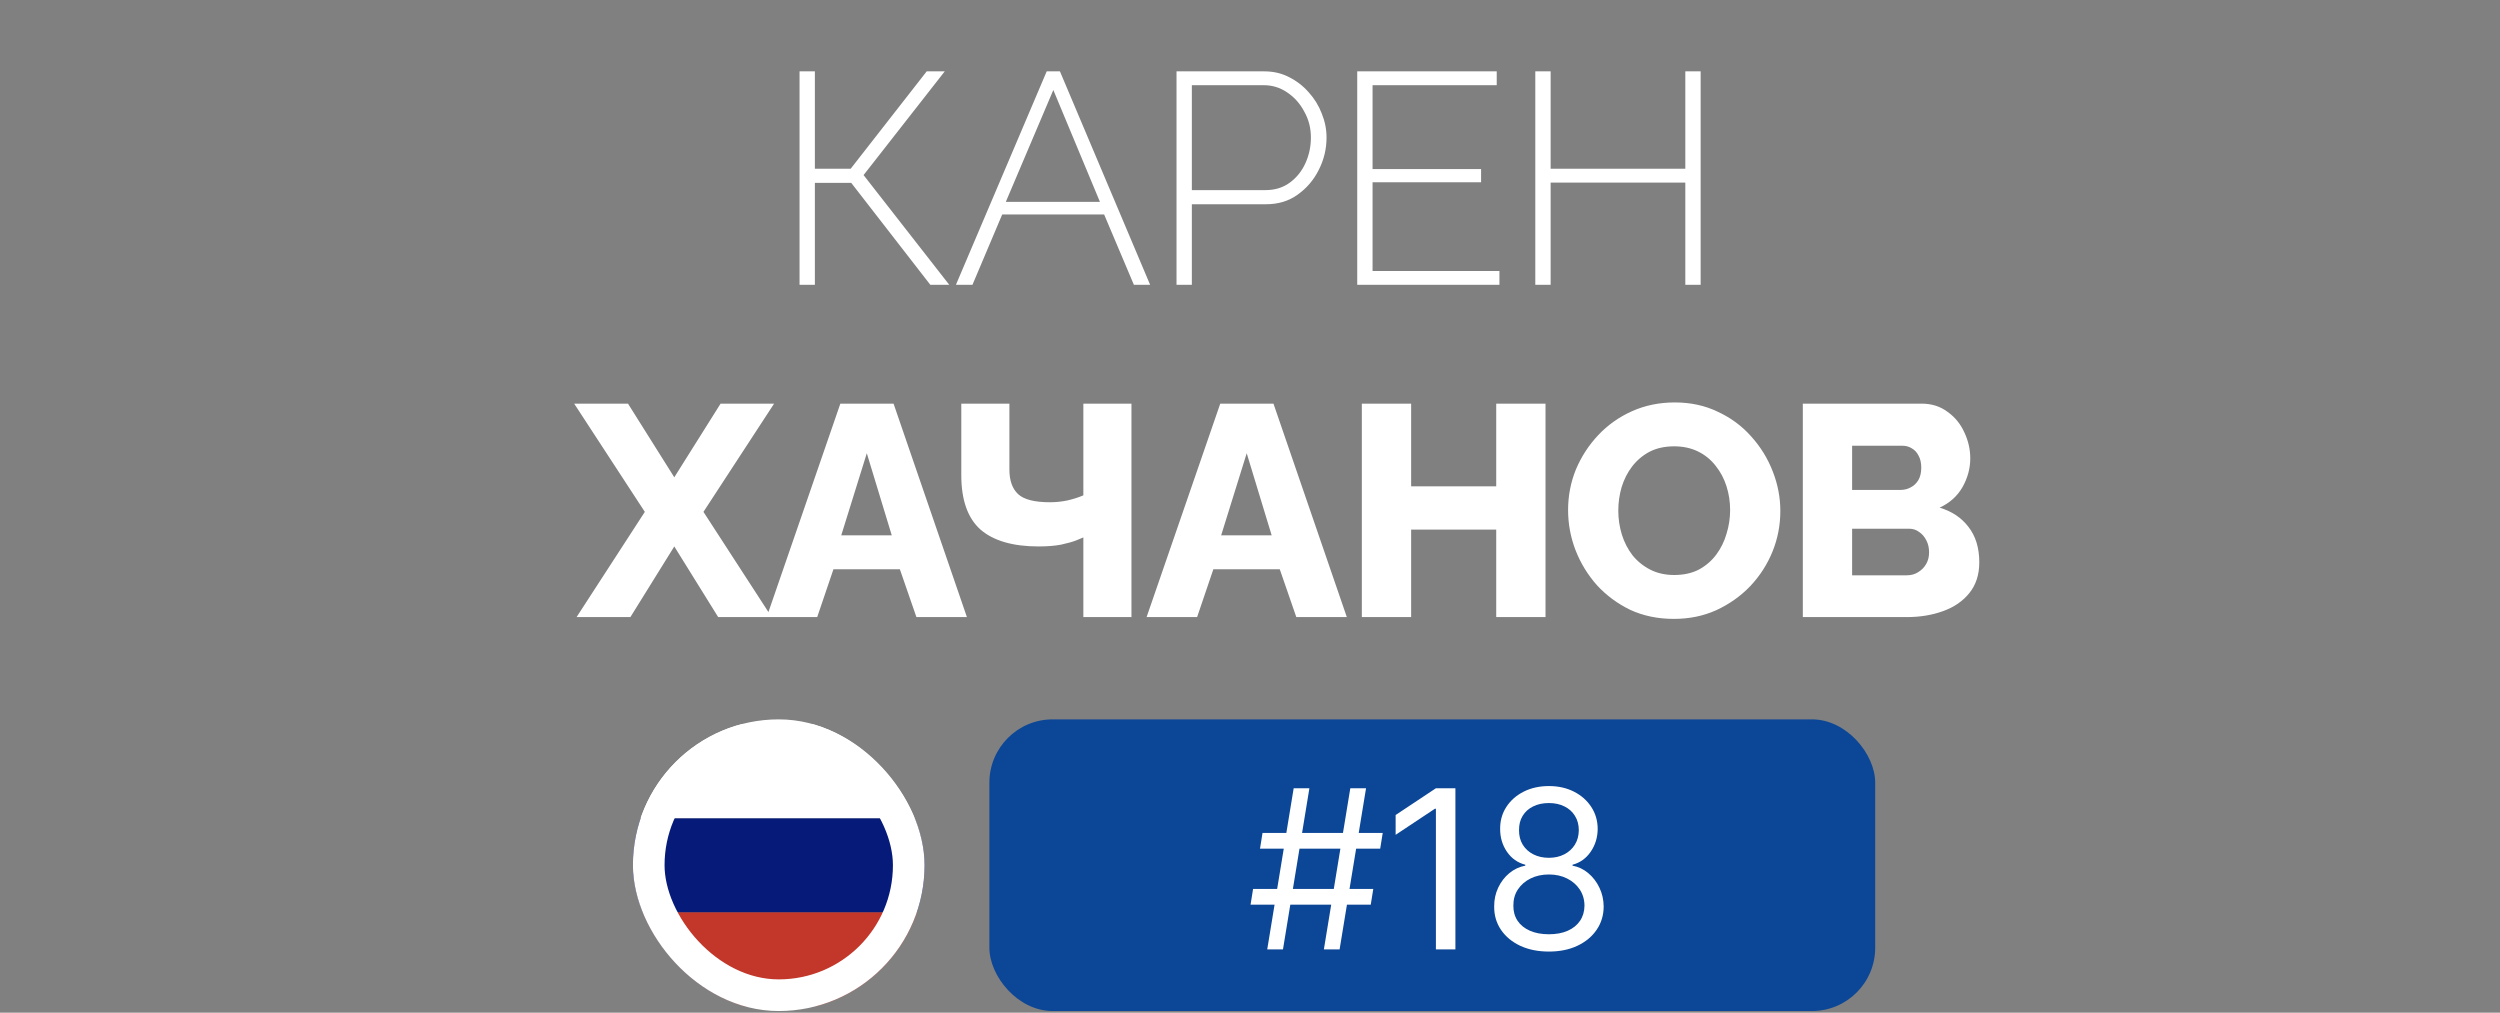 <?xml version="1.0" encoding="UTF-8"?> <svg xmlns="http://www.w3.org/2000/svg" width="158" height="64" viewBox="0 0 158 64" fill="none"><rect x="0" y="0" width="158" height="64" fill="#808080" stroke="none"/><g clip-path="url(#clip0_185_5033)"><path d="M35.781 57.65H62.511V63.59H35.781V57.65Z" fill="#C23729"></path><path d="M35.781 51.711H62.511V57.65H35.781V51.711Z" fill="#061B79"></path><path d="M35.781 45.772H62.511V51.712H35.781V45.772Z" fill="white"></path></g><rect x="41" y="46.464" width="16.433" height="16.433" rx="8.217" stroke="white" stroke-width="2"></rect><g style="mix-blend-mode:screen"><rect x="62.529" y="45.464" width="55.983" height="18.433" rx="4" fill="#0B4697"></rect></g><path d="M50.531 18V4.51H51.5V10.666H53.761L58.568 4.51H59.708L54.578 11.065L59.993 18H58.796L53.799 11.559H51.5V18H50.531ZM66.152 4.51H66.988L72.688 18H71.662L69.781 13.554H63.34L61.459 18H60.414L66.152 4.51ZM69.515 12.756L66.57 5.688L63.568 12.756H69.515ZM74.356 18V4.51H79.904C80.474 4.51 80.994 4.63 81.462 4.871C81.944 5.112 82.362 5.435 82.716 5.84C83.071 6.233 83.343 6.676 83.533 7.17C83.736 7.664 83.837 8.171 83.837 8.69C83.837 9.412 83.673 10.096 83.343 10.742C83.027 11.375 82.583 11.895 82.013 12.3C81.456 12.705 80.791 12.908 80.018 12.908H75.325V18H74.356ZM75.325 12.015H79.98C80.576 12.015 81.089 11.857 81.519 11.54C81.95 11.223 82.279 10.812 82.507 10.305C82.735 9.798 82.849 9.26 82.849 8.69C82.849 8.095 82.71 7.55 82.431 7.056C82.165 6.549 81.804 6.144 81.348 5.84C80.905 5.536 80.411 5.384 79.866 5.384H75.325V12.015ZM94.764 17.126V18H85.777V4.51H94.593V5.384H86.746V10.685H93.605V11.521H86.746V17.126H94.764ZM107.481 4.51V18H106.512V11.54H98V18H97.031V4.51H98V10.666H106.512V4.51H107.481Z" fill="white"></path><path d="M83.669 60L85.339 49.818H86.334L84.663 60H83.669ZM79.035 57.176L79.194 56.182H86.791L86.632 57.176H79.035ZM80.089 60L81.76 49.818H82.754L81.084 60H80.089ZM79.632 53.636L79.791 52.642H87.388L87.228 53.636H79.632ZM91.982 49.818V60H90.749V51.111H90.689L88.204 52.761V51.508L90.749 49.818H91.982ZM97.892 60.139C97.209 60.139 96.606 60.018 96.082 59.776C95.562 59.531 95.156 59.195 94.864 58.767C94.572 58.336 94.428 57.846 94.432 57.295C94.428 56.865 94.513 56.467 94.685 56.102C94.858 55.734 95.093 55.428 95.391 55.182C95.693 54.934 96.029 54.776 96.4 54.71V54.651C95.913 54.525 95.525 54.251 95.237 53.83C94.949 53.406 94.806 52.924 94.809 52.383C94.806 51.867 94.937 51.404 95.202 50.996C95.467 50.589 95.832 50.267 96.296 50.032C96.763 49.797 97.295 49.679 97.892 49.679C98.482 49.679 99.009 49.797 99.473 50.032C99.937 50.267 100.301 50.589 100.567 50.996C100.835 51.404 100.971 51.867 100.974 52.383C100.971 52.924 100.823 53.406 100.532 53.83C100.243 54.251 99.861 54.525 99.383 54.651V54.71C99.751 54.776 100.083 54.934 100.378 55.182C100.673 55.428 100.908 55.734 101.084 56.102C101.259 56.467 101.349 56.865 101.352 57.295C101.349 57.846 101.2 58.336 100.905 58.767C100.613 59.195 100.207 59.531 99.686 59.776C99.169 60.018 98.571 60.139 97.892 60.139ZM97.892 59.045C98.353 59.045 98.75 58.971 99.085 58.822C99.42 58.673 99.678 58.462 99.861 58.19C100.043 57.919 100.136 57.6 100.139 57.236C100.136 56.851 100.036 56.512 99.841 56.217C99.645 55.922 99.378 55.69 99.04 55.521C98.706 55.352 98.323 55.267 97.892 55.267C97.458 55.267 97.07 55.352 96.728 55.521C96.39 55.69 96.124 55.922 95.928 56.217C95.736 56.512 95.641 56.851 95.645 57.236C95.641 57.6 95.729 57.919 95.908 58.19C96.09 58.462 96.351 58.673 96.689 58.822C97.027 58.971 97.428 59.045 97.892 59.045ZM97.892 54.213C98.256 54.213 98.579 54.14 98.861 53.994C99.146 53.849 99.37 53.645 99.532 53.383C99.695 53.121 99.778 52.814 99.781 52.463C99.778 52.118 99.697 51.818 99.537 51.563C99.378 51.305 99.158 51.106 98.876 50.967C98.594 50.824 98.266 50.753 97.892 50.753C97.511 50.753 97.177 50.824 96.892 50.967C96.608 51.106 96.387 51.305 96.231 51.563C96.076 51.818 95.999 52.118 96.003 52.463C95.999 52.814 96.077 53.121 96.236 53.383C96.399 53.645 96.622 53.849 96.907 53.994C97.192 54.14 97.521 54.213 97.892 54.213Z" fill="white"></path><path d="M39.689 25.51L42.615 30.165L45.541 25.51H48.923L44.458 32.35L48.771 39H45.389L42.615 34.535L39.841 39H36.44L40.753 32.35L36.288 25.51H39.689ZM53.11 25.51H56.473L61.109 39H57.917L56.872 35.979H52.673L51.647 39H48.455L53.11 25.51ZM56.359 33.832L54.782 28.645L53.167 33.832H56.359ZM68.468 39V33.965C68.392 33.99 68.24 34.054 68.012 34.155C67.784 34.244 67.467 34.332 67.062 34.421C66.669 34.497 66.194 34.535 65.637 34.535C64.016 34.535 62.793 34.18 61.97 33.471C61.159 32.749 60.754 31.603 60.754 30.032V25.51H63.794V29.671C63.794 30.368 63.978 30.887 64.345 31.229C64.712 31.571 65.384 31.742 66.359 31.742C66.726 31.742 67.094 31.704 67.461 31.628C67.841 31.539 68.177 31.432 68.468 31.305V25.51H71.508V39H68.468ZM77.12 25.51H80.483L85.119 39H81.927L80.882 35.979H76.683L75.657 39H72.465L77.12 25.51ZM80.369 33.832L78.792 28.645L77.177 33.832H80.369ZM97.677 25.51V39H94.561V33.471H89.184V39H86.068V25.51H89.184V30.735H94.561V25.51H97.677ZM105.791 39.114C104.778 39.114 103.859 38.924 103.036 38.544C102.225 38.151 101.522 37.632 100.927 36.986C100.344 36.327 99.895 35.593 99.578 34.782C99.261 33.959 99.103 33.11 99.103 32.236C99.103 31.337 99.268 30.482 99.597 29.671C99.939 28.86 100.408 28.138 101.003 27.505C101.611 26.859 102.327 26.352 103.15 25.985C103.973 25.618 104.873 25.434 105.848 25.434C106.849 25.434 107.754 25.63 108.565 26.023C109.388 26.403 110.091 26.922 110.674 27.581C111.269 28.24 111.725 28.981 112.042 29.804C112.359 30.615 112.517 31.444 112.517 32.293C112.517 33.192 112.352 34.047 112.023 34.858C111.694 35.669 111.225 36.397 110.617 37.043C110.009 37.676 109.293 38.183 108.47 38.563C107.659 38.93 106.766 39.114 105.791 39.114ZM102.276 32.274C102.276 32.793 102.352 33.3 102.504 33.794C102.656 34.275 102.878 34.706 103.169 35.086C103.473 35.466 103.847 35.77 104.29 35.998C104.733 36.226 105.24 36.34 105.81 36.34C106.405 36.34 106.925 36.226 107.368 35.998C107.811 35.757 108.179 35.441 108.47 35.048C108.761 34.655 108.977 34.218 109.116 33.737C109.268 33.243 109.344 32.743 109.344 32.236C109.344 31.717 109.268 31.216 109.116 30.735C108.964 30.254 108.736 29.823 108.432 29.443C108.128 29.05 107.754 28.746 107.311 28.531C106.868 28.316 106.367 28.208 105.81 28.208C105.215 28.208 104.695 28.322 104.252 28.55C103.821 28.778 103.454 29.088 103.15 29.481C102.859 29.861 102.637 30.298 102.485 30.792C102.346 31.273 102.276 31.767 102.276 32.274ZM125.091 35.542C125.091 36.315 124.882 36.961 124.464 37.48C124.058 37.987 123.507 38.367 122.811 38.62C122.114 38.873 121.348 39 120.512 39H113.938V25.51H121.443C122.076 25.51 122.621 25.681 123.077 26.023C123.545 26.352 123.9 26.783 124.141 27.315C124.394 27.847 124.521 28.398 124.521 28.968C124.521 29.601 124.356 30.209 124.027 30.792C123.697 31.362 123.216 31.793 122.583 32.084C123.355 32.312 123.963 32.717 124.407 33.3C124.863 33.883 125.091 34.63 125.091 35.542ZM121.918 34.915C121.918 34.624 121.861 34.37 121.747 34.155C121.633 33.927 121.481 33.75 121.291 33.623C121.113 33.484 120.898 33.414 120.645 33.414H117.054V36.359H120.512C120.778 36.359 121.012 36.296 121.215 36.169C121.43 36.042 121.601 35.871 121.728 35.656C121.854 35.441 121.918 35.194 121.918 34.915ZM117.054 28.17V30.963H120.113C120.341 30.963 120.55 30.912 120.74 30.811C120.942 30.71 121.107 30.558 121.234 30.355C121.36 30.14 121.424 29.874 121.424 29.557C121.424 29.253 121.367 29 121.253 28.797C121.151 28.594 121.012 28.442 120.835 28.341C120.657 28.227 120.455 28.17 120.227 28.17H117.054Z" fill="white"></path><defs><clipPath id="clip0_185_5033"><rect x="40" y="45.464" width="18.433" height="18.433" rx="9.217" fill="white"></rect></clipPath></defs></svg> 